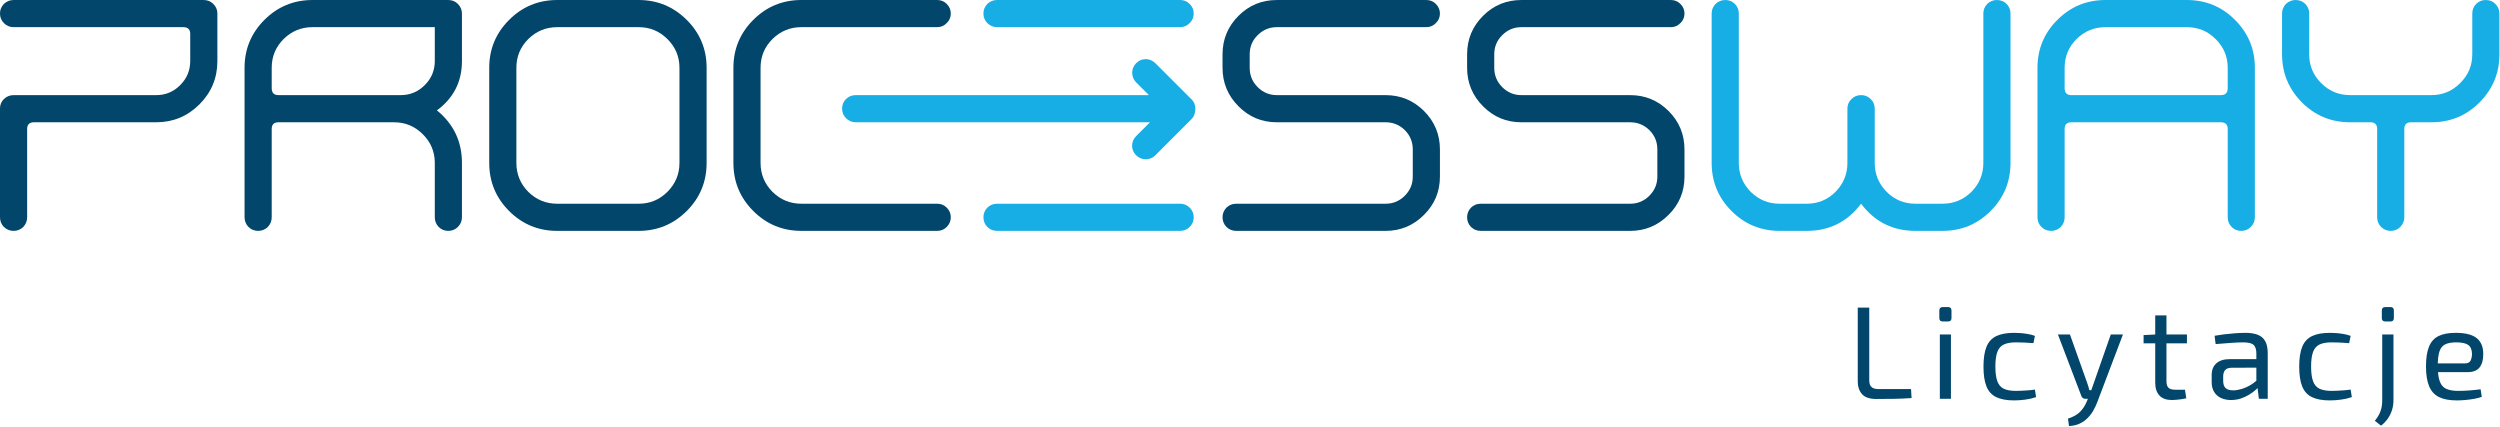 <?xml version="1.0" encoding="UTF-8"?> <svg xmlns="http://www.w3.org/2000/svg" width="966" height="165" viewBox="0 0 966 165" fill="none"><g clip-path="url(#clip0_236_201)"><path d="M78.712 0.004C80.175 0.004 81.412 0.508 82.416 1.512C83.466 2.562 83.996 3.796 83.996 5.212V23.591C83.996 30.129 81.683 35.704 77.067 40.321C72.45 44.937 66.875 47.246 60.337 47.246H13.091C11.354 47.246 10.487 48.116 10.487 49.854V83.933C10.487 85.396 9.983 86.65 8.979 87.7C7.925 88.708 6.691 89.212 5.275 89.212C3.812 89.212 2.558 88.708 1.508 87.7C0.5 86.65 -0.004 85.396 -0.004 83.933V41.966C-0.004 40.504 0.5 39.271 1.508 38.262C2.558 37.258 3.812 36.758 5.275 36.758H60.337C63.992 36.758 67.1 35.454 69.662 32.846C72.221 30.287 73.504 27.2 73.504 23.591V13.1C73.504 11.362 72.612 10.496 70.829 10.496H5.275C3.812 10.496 2.558 9.971 1.508 8.916C0.5 7.912 -0.004 6.679 -0.004 5.212C-0.004 3.796 0.5 2.562 1.508 1.512C2.558 0.508 3.812 0.004 5.275 0.004H78.712Z" fill="#02466B"></path><path d="M154.837 36.755C158.496 36.755 161.6 35.451 164.162 32.847C166.721 30.284 168.004 27.201 168.004 23.588V10.493H120.758C116.416 10.493 112.691 12.026 109.583 15.088C106.521 18.151 104.987 21.855 104.987 26.193V34.08C104.987 35.864 105.858 36.755 107.591 36.755H154.837ZM178.496 23.588C178.496 31.543 175.271 37.897 168.825 42.651C175.271 47.909 178.496 54.676 178.496 62.947V83.93C178.496 85.393 177.967 86.651 176.917 87.701C175.912 88.705 174.675 89.209 173.212 89.209C171.75 89.209 170.517 88.705 169.512 87.701C168.504 86.651 168.004 85.393 168.004 83.93V62.947C168.004 58.605 166.446 54.901 163.342 51.839C160.275 48.776 156.575 47.247 152.233 47.247H107.591C105.858 47.247 104.987 48.114 104.987 49.851V83.93C104.987 85.393 104.483 86.651 103.479 87.701C102.429 88.705 101.196 89.209 99.775 89.209C98.312 89.209 97.058 88.705 96.008 87.701C95 86.651 94.496 85.393 94.496 83.93V26.193C94.496 18.972 97.058 12.801 102.175 7.68C107.296 2.563 113.491 0.001 120.758 0.001H173.212C174.675 0.001 175.912 0.505 176.917 1.509C177.967 2.563 178.496 3.797 178.496 5.213V23.588Z" fill="#02466B"></path><path d="M215.303 10.495C210.961 10.495 207.236 12.028 204.128 15.091C201.061 18.153 199.532 21.858 199.532 26.195V62.953C199.532 67.295 201.061 71.02 204.128 74.129C207.236 77.191 210.961 78.72 215.303 78.72H246.778C251.119 78.72 254.819 77.191 257.886 74.129C260.99 71.02 262.544 67.295 262.544 62.953V26.195C262.544 21.858 260.99 18.153 257.886 15.091C254.819 12.028 251.119 10.495 246.778 10.495H215.303ZM215.303 89.212C208.032 89.212 201.84 86.653 196.719 81.533C191.598 76.412 189.04 70.22 189.04 62.953V26.195C189.04 18.974 191.598 12.803 196.719 7.687C201.84 2.566 208.032 0.003 215.303 0.003H246.778C253.998 0.003 260.19 2.566 265.357 7.687C270.478 12.803 273.036 18.974 273.036 26.195V62.953C273.036 70.22 270.478 76.412 265.357 81.533C260.19 86.653 253.998 89.212 246.778 89.212H215.303Z" fill="#02466B"></path><path d="M309.652 89.208C302.381 89.208 296.19 86.65 291.069 81.529C285.948 76.408 283.39 70.213 283.39 62.946V26.192C283.39 18.971 285.948 12.8 291.069 7.679C296.19 2.562 302.381 0 309.652 0H362.106C363.569 0 364.802 0.504 365.811 1.508C366.861 2.562 367.386 3.796 367.386 5.213C367.386 6.675 366.861 7.908 365.811 8.913C364.802 9.967 363.569 10.492 362.106 10.492H309.652C305.31 10.492 301.585 12.025 298.477 15.088C295.41 18.15 293.881 21.85 293.881 26.192V62.946C293.881 67.292 295.41 71.017 298.477 74.125C301.585 77.188 305.31 78.717 309.652 78.717H362.106C363.569 78.717 364.802 79.221 365.811 80.225C366.861 81.279 367.386 82.513 367.386 83.929C367.386 85.392 366.861 86.65 365.811 87.7C364.802 88.704 363.569 89.208 362.106 89.208H309.652Z" fill="#02466B"></path><path d="M385.275 10.492H455.975C457.438 10.492 458.671 9.967 459.679 8.917C460.729 7.913 461.254 6.675 461.254 5.213C461.254 3.796 460.729 2.562 459.679 1.508C458.671 0.504 457.438 0 455.975 0H385.275C383.808 0 382.554 0.504 381.504 1.508C380.496 2.562 379.996 3.796 379.996 5.213C379.996 6.675 380.496 7.913 381.504 8.917C382.554 9.967 383.808 10.492 385.275 10.492Z" fill="#17ADE5"></path><path d="M460.095 38.086L446.453 24.444C445.416 23.407 444.174 22.878 442.72 22.844C441.299 22.844 440.07 23.361 439.037 24.394C438.003 25.432 437.482 26.657 437.482 28.078C437.482 29.565 437.999 30.828 439.037 31.861L443.932 36.757H330.67C329.203 36.757 327.949 37.261 326.899 38.265C325.891 39.269 325.391 40.503 325.391 41.965C325.391 43.428 325.891 44.665 326.899 45.669C327.949 46.723 329.203 47.244 330.67 47.244H444.349L439.037 52.561C437.999 53.594 437.466 54.84 437.437 56.294C437.437 57.715 437.953 58.944 438.987 59.978C440.02 61.011 441.249 61.532 442.67 61.532C444.157 61.532 445.416 61.015 446.453 59.978L460.332 46.098C461.17 45.261 461.641 44.282 461.778 43.165C461.853 42.794 461.895 42.411 461.887 42.007L461.882 41.994C461.882 41.986 461.887 41.978 461.887 41.965C461.887 40.503 461.362 39.269 460.312 38.265C460.241 38.194 460.166 38.148 460.095 38.086Z" fill="#17ADE5"></path><path d="M455.977 78.721H385.277C383.811 78.721 382.556 79.225 381.506 80.229C380.498 81.283 379.998 82.516 379.998 83.933C379.998 85.396 380.498 86.654 381.506 87.704C382.556 88.708 383.811 89.212 385.277 89.212H455.977C457.44 89.212 458.673 88.708 459.681 87.704C460.731 86.654 461.256 85.396 461.256 83.933C461.256 82.516 460.731 81.283 459.681 80.229C458.673 79.225 457.44 78.721 455.977 78.721Z" fill="#17ADE5"></path><path d="M493.373 10.495C490.493 10.495 488.027 11.524 485.968 13.583C483.91 15.595 482.881 18.062 482.881 20.987V26.195C482.881 29.124 483.91 31.616 485.968 33.67C488.027 35.728 490.493 36.758 493.373 36.758H535.406C541.164 36.758 546.102 38.791 550.214 42.862C554.331 46.974 556.389 51.937 556.389 57.741V68.233C556.389 74.037 554.331 78.974 550.214 83.041C546.102 87.158 541.164 89.212 535.406 89.212H477.672C476.206 89.212 474.952 88.708 473.902 87.704C472.893 86.653 472.389 85.395 472.389 83.933C472.389 82.516 472.893 81.283 473.902 80.228C474.952 79.224 476.206 78.72 477.672 78.72H535.406C538.285 78.72 540.756 77.695 542.81 75.637C544.868 73.579 545.898 71.112 545.898 68.233V57.741C545.898 54.816 544.868 52.324 542.81 50.266C540.756 48.254 538.285 47.249 535.406 47.249H493.373C487.568 47.249 482.631 45.191 478.564 41.078C474.447 36.962 472.389 32.003 472.389 26.195V20.987C472.389 15.183 474.447 10.22 478.564 6.108C482.631 2.041 487.568 0.003 493.373 0.003H551.106C552.573 0.003 553.806 0.508 554.81 1.512C555.86 2.566 556.389 3.799 556.389 5.216C556.389 6.678 555.86 7.916 554.81 8.92C553.806 9.97 552.573 10.495 551.106 10.495H493.373Z" fill="#02466B"></path><path d="M587.873 10.495C584.993 10.495 582.523 11.524 580.468 13.583C578.41 15.595 577.381 18.062 577.381 20.987V26.195C577.381 29.124 578.41 31.616 580.468 33.67C582.523 35.728 584.993 36.758 587.873 36.758H629.906C635.664 36.758 640.602 38.791 644.714 42.862C648.831 46.974 650.885 51.937 650.885 57.741V68.233C650.885 74.037 648.831 78.974 644.714 83.041C640.602 87.158 635.664 89.212 629.906 89.212H572.172C570.706 89.212 569.452 88.708 568.397 87.704C567.393 86.653 566.889 85.395 566.889 83.933C566.889 82.516 567.393 81.283 568.397 80.228C569.452 79.224 570.706 78.72 572.172 78.72H629.906C632.785 78.72 635.252 77.695 637.31 75.637C639.368 73.579 640.398 71.112 640.398 68.233V57.741C640.398 54.816 639.368 52.324 637.31 50.266C635.252 48.254 632.785 47.249 629.906 47.249H587.873C582.068 47.249 577.131 45.191 573.06 41.078C568.947 36.962 566.889 32.003 566.889 26.195V20.987C566.889 15.183 568.947 10.22 573.06 6.108C577.131 2.041 582.068 0.003 587.873 0.003H645.606C647.068 0.003 648.302 0.508 649.31 1.512C650.36 2.566 650.885 3.799 650.885 5.216C650.885 6.678 650.36 7.916 649.31 8.92C648.302 9.97 647.068 10.495 645.606 10.495H587.873Z" fill="#02466B"></path><path d="M766.365 5.212C766.365 3.796 766.865 2.562 767.873 1.508C768.923 0.504 770.157 0.004 771.573 0.004C773.04 0.004 774.294 0.504 775.348 1.508C776.352 2.562 776.857 3.796 776.857 5.212V62.95C776.857 70.216 774.294 76.412 769.173 81.529C764.057 86.65 757.861 89.208 750.594 89.208H740.102C731.369 89.208 724.377 85.712 719.119 78.716C713.865 85.712 706.869 89.208 698.14 89.208H687.648C680.377 89.208 674.186 86.65 669.065 81.529C663.948 76.412 661.386 70.216 661.386 62.95V5.212C661.386 3.796 661.886 2.562 662.894 1.508C663.948 0.504 665.202 0.004 666.665 0.004C668.082 0.004 669.315 0.504 670.369 1.508C671.373 2.562 671.877 3.796 671.877 5.212V62.95C671.877 67.291 673.411 71.016 676.473 74.125C679.577 77.187 683.307 78.716 687.648 78.716H698.14C702.482 78.716 706.182 77.187 709.248 74.125C712.307 71.016 713.84 67.291 713.84 62.95V41.966C713.84 40.504 714.365 39.266 715.419 38.262C716.423 37.258 717.657 36.754 719.119 36.754C720.582 36.754 721.819 37.258 722.823 38.262C723.873 39.266 724.398 40.504 724.398 41.966V62.95C724.398 67.291 725.932 71.016 728.994 74.125C732.057 77.187 735.761 78.716 740.102 78.716H750.594C754.936 78.716 758.661 77.187 761.769 74.125C764.832 71.016 766.365 67.291 766.365 62.95V5.212Z" fill="#17ADE5"></path><path d="M797.775 34.083C797.775 35.866 798.646 36.758 800.379 36.758H858.117C859.9 36.758 860.792 35.866 860.792 34.083V26.195C860.792 21.858 859.233 18.153 856.129 15.091C853.067 12.028 849.362 10.495 845.021 10.495H813.546C809.204 10.495 805.479 12.028 802.371 15.091C799.308 18.153 797.775 21.858 797.775 26.195V34.083ZM845.021 0.003C852.287 0.003 858.483 2.566 863.6 7.687C868.721 12.803 871.279 18.974 871.279 26.195V83.933C871.279 85.395 870.754 86.653 869.704 87.704C868.696 88.708 867.462 89.212 866 89.212C864.537 89.212 863.304 88.708 862.3 87.704C861.292 86.653 860.792 85.395 860.792 83.933V49.853C860.792 48.116 859.9 47.249 858.117 47.249H800.379C798.646 47.249 797.775 48.116 797.775 49.853V83.933C797.775 85.395 797.271 86.653 796.267 87.704C795.217 88.708 793.983 89.212 792.567 89.212C791.1 89.212 789.846 88.708 788.792 87.704C787.787 86.653 787.283 85.395 787.283 83.933V26.195C787.283 18.974 789.846 12.803 794.967 7.687C800.083 2.566 806.279 0.003 813.546 0.003H845.021Z" fill="#17ADE5"></path><path d="M955.29 5.212C955.29 3.796 955.79 2.562 956.798 1.508C957.802 0.504 959.036 0.004 960.498 0.004C961.965 0.004 963.198 0.504 964.202 1.508C965.252 2.562 965.782 3.796 965.782 5.212V20.983C965.782 28.204 963.219 34.4 958.098 39.566C952.982 44.683 946.786 47.246 939.519 47.246H931.632C929.898 47.246 929.027 48.112 929.027 49.85V83.929C929.027 85.391 928.502 86.65 927.452 87.7C926.444 88.708 925.211 89.208 923.748 89.208C922.332 89.208 921.098 88.708 920.044 87.7C919.04 86.65 918.536 85.391 918.536 83.929V49.85C918.536 48.112 917.669 47.246 915.932 47.246H908.044C900.777 47.246 894.586 44.683 889.465 39.566C884.344 34.4 881.786 28.204 881.786 20.983V5.212C881.786 3.796 882.286 2.562 883.294 1.508C884.344 0.504 885.602 0.004 887.065 0.004C888.481 0.004 889.715 0.504 890.769 1.508C891.773 2.562 892.273 3.796 892.273 5.212V20.983C892.273 25.325 893.806 29.029 896.869 32.091C899.977 35.2 903.702 36.754 908.044 36.754H939.519C943.861 36.754 947.565 35.2 950.627 32.091C953.736 29.029 955.29 25.325 955.29 20.983V5.212Z" fill="#17ADE5"></path><path d="M722.28 118.858V146.954C722.28 148.113 722.559 148.967 723.122 149.508C723.684 150.054 724.543 150.329 725.701 150.329H738.426L738.626 153.804C736.413 153.975 734.159 154.075 731.859 154.108C729.559 154.142 727.268 154.163 724.988 154.163C722.397 154.163 720.559 153.529 719.472 152.271C718.38 151.008 717.834 149.425 717.834 147.517V118.858H722.28Z" fill="#02466B"></path><path d="M753.846 154.105H749.555V129.226H753.846V154.105ZM752.725 118.651C753.609 118.651 754.055 119.097 754.055 119.976V122.893C754.055 123.78 753.609 124.218 752.725 124.218H750.68C749.796 124.218 749.354 123.78 749.354 122.893V119.976C749.354 119.097 749.796 118.651 750.68 118.651H752.725Z" fill="#02466B"></path><path d="M778.267 128.609C779.017 128.609 779.851 128.643 780.771 128.709C781.692 128.78 782.634 128.897 783.609 129.068C784.58 129.239 785.471 129.476 786.288 129.784L785.73 132.593C784.605 132.493 783.417 132.414 782.176 132.364C780.934 132.314 779.867 132.289 778.984 132.289C777.009 132.289 775.442 132.559 774.284 133.105C773.126 133.651 772.292 134.601 771.78 135.968C771.267 137.33 771.013 139.218 771.013 141.639C771.013 144.055 771.267 145.951 771.78 147.33C772.292 148.709 773.126 149.676 774.284 150.222C775.442 150.764 777.009 151.039 778.984 151.039C779.492 151.039 780.159 151.022 780.976 150.984C781.792 150.951 782.671 150.901 783.609 150.83C784.542 150.764 785.438 150.664 786.288 150.526L786.751 153.439C785.488 153.88 784.117 154.205 782.634 154.405C781.155 154.614 779.68 154.718 778.217 154.718C775.355 154.718 773.059 154.289 771.321 153.439C769.584 152.589 768.334 151.209 767.567 149.301C766.801 147.393 766.417 144.839 766.417 141.639C766.417 138.434 766.809 135.88 767.588 133.972C768.371 132.068 769.634 130.697 771.371 129.864C773.109 129.03 775.405 128.609 778.267 128.609Z" fill="#02466B"></path><path d="M820.313 129.225L810.35 155.483C809.942 156.57 809.433 157.641 808.817 158.7C808.204 159.754 807.467 160.72 806.596 161.587C805.729 162.458 804.704 163.162 803.529 163.704C802.354 164.25 801.004 164.554 799.471 164.625L799.058 161.766C801.071 161.116 802.617 160.25 803.708 159.162C804.8 158.07 805.667 156.741 806.317 155.179L807.542 152.212C807.813 151.533 808.083 150.783 808.358 149.966C808.629 149.145 808.888 148.412 809.125 147.766L815.613 129.225H820.313ZM799.825 129.225L806.417 147.766C806.588 148.279 806.758 148.779 806.929 149.275C807.1 149.77 807.233 150.27 807.338 150.783H808.513L807.083 154.104H805.754C805.413 154.104 805.096 154 804.808 153.795C804.517 153.591 804.325 153.32 804.221 152.979L795.179 129.225H799.825Z" fill="#02466B"></path><path d="M837.12 121.872V147.263C837.12 148.455 837.378 149.305 837.886 149.813C838.399 150.326 839.266 150.584 840.491 150.584H844.27L844.782 153.901C844.236 154.038 843.607 154.159 842.891 154.259C842.178 154.363 841.478 154.438 840.799 154.488C840.116 154.542 839.57 154.567 839.161 154.567C837.086 154.567 835.503 153.988 834.411 152.83C833.32 151.672 832.778 150.001 832.778 147.826V121.872H837.12ZM845.036 129.23V132.651H828.282V129.48L833.186 129.23H845.036Z" fill="#02466B"></path><path d="M867.72 128.613C869.557 128.613 871.116 128.863 872.395 129.355C873.67 129.847 874.632 130.676 875.278 131.83C875.928 132.992 876.249 134.576 876.249 136.584V154.105H872.828L872.166 148.688L871.857 148.13V136.584C871.857 135.051 871.507 133.951 870.811 133.288C870.111 132.626 868.774 132.292 866.799 132.292C865.507 132.292 863.878 132.359 861.92 132.497C859.961 132.634 858.028 132.784 856.124 132.955L855.716 129.738C856.87 129.534 858.141 129.347 859.52 129.176C860.899 129.005 862.303 128.872 863.732 128.767C865.166 128.667 866.495 128.613 867.72 128.613ZM874.207 138.776L874.157 142.051L862.253 142.101C861.061 142.134 860.228 142.447 859.749 143.047C859.274 143.638 859.036 144.467 859.036 145.526V147.105C859.036 148.401 859.341 149.347 859.953 149.942C860.57 150.538 861.557 150.834 862.92 150.834C863.87 150.834 864.953 150.659 866.161 150.301C867.37 149.942 868.586 149.388 869.811 148.642C871.041 147.892 872.166 146.934 873.186 145.78V148.997C872.811 149.476 872.274 150.03 871.578 150.659C870.878 151.288 870.045 151.901 869.074 152.497C868.103 153.092 867.028 153.584 865.853 153.98C864.682 154.372 863.411 154.567 862.049 154.567C860.586 154.567 859.291 154.301 858.166 153.772C857.041 153.247 856.166 152.463 855.536 151.426C854.903 150.388 854.591 149.117 854.591 147.622V144.909C854.591 142.967 855.195 141.463 856.403 140.388C857.611 139.313 859.307 138.776 861.486 138.776H874.207Z" fill="#02466B"></path><path d="M900.262 128.609C901.012 128.609 901.846 128.643 902.767 128.709C903.687 128.78 904.629 128.897 905.604 129.068C906.575 129.239 907.467 129.476 908.283 129.784L907.725 132.593C906.6 132.493 905.412 132.414 904.171 132.364C902.929 132.314 901.862 132.289 900.979 132.289C899.004 132.289 897.437 132.559 896.279 133.105C895.121 133.651 894.287 134.601 893.775 135.968C893.262 137.33 893.008 139.218 893.008 141.639C893.008 144.055 893.262 145.951 893.775 147.33C894.287 148.709 895.121 149.676 896.279 150.222C897.437 150.764 899.004 151.039 900.979 151.039C901.487 151.039 902.154 151.022 902.971 150.984C903.787 150.951 904.667 150.901 905.604 150.83C906.537 150.764 907.433 150.664 908.283 150.526L908.746 153.439C907.483 153.88 906.112 154.205 904.629 154.405C903.15 154.614 901.675 154.718 900.212 154.718C897.35 154.718 895.054 154.289 893.317 153.439C891.579 152.589 890.329 151.209 889.562 149.301C888.796 147.393 888.412 144.839 888.412 141.639C888.412 138.434 888.804 135.88 889.583 133.972C890.367 132.068 891.629 130.697 893.367 129.864C895.104 129.03 897.4 128.609 900.262 128.609Z" fill="#02466B"></path><path d="M923.708 118.65C924.558 118.65 924.987 119.092 924.987 119.975V122.892C924.987 123.775 924.558 124.217 923.708 124.217H921.666C920.778 124.217 920.337 123.775 920.337 122.892V119.975C920.337 119.092 920.778 118.65 921.666 118.65H923.708ZM924.833 129.225V154.717C924.833 156.046 924.637 157.312 924.245 158.521C923.853 159.729 923.299 160.837 922.583 161.842C921.87 162.846 921.016 163.721 920.028 164.475L917.628 162.583C918.616 161.392 919.341 160.183 919.799 158.958C920.258 157.729 920.491 156.317 920.491 154.717V129.225H924.833Z" fill="#02466B"></path><path d="M948.847 128.609C952.593 128.609 955.31 129.293 956.997 130.651C958.681 132.014 959.526 134.043 959.526 136.73C959.556 138.943 959.097 140.676 958.143 141.918C957.189 143.159 955.676 143.784 953.597 143.784H939.089V140.409H952.472C953.597 140.409 954.331 140.026 954.668 139.264C955.01 138.493 955.181 137.651 955.181 136.73C955.147 135.13 954.668 133.993 953.751 133.309C952.831 132.63 951.264 132.289 949.051 132.289C947.247 132.289 945.822 132.551 944.785 133.08C943.747 133.605 943.014 134.526 942.589 135.839C942.164 137.151 941.951 138.98 941.951 141.33C941.951 143.984 942.214 146.014 942.743 147.409C943.268 148.809 944.114 149.759 945.272 150.268C946.426 150.78 947.96 151.039 949.868 151.039C951.197 151.039 952.651 150.976 954.235 150.859C955.818 150.743 957.243 150.593 958.501 150.422L958.96 153.339C958.176 153.643 957.214 153.897 956.076 154.101C954.935 154.305 953.76 154.459 952.551 154.564C951.343 154.664 950.26 154.718 949.306 154.718C946.443 154.718 944.147 154.28 942.41 153.414C940.672 152.543 939.401 151.147 938.606 149.222C937.806 147.297 937.401 144.751 937.401 141.584C937.401 138.314 937.806 135.734 938.606 133.847C939.401 131.955 940.647 130.609 942.335 129.809C944.018 129.009 946.189 128.609 948.847 128.609Z" fill="#02466B"></path></g><defs><clipPath id="clip0_236_201"><rect width="966" height="165" fill="white"></rect></clipPath></defs></svg> 